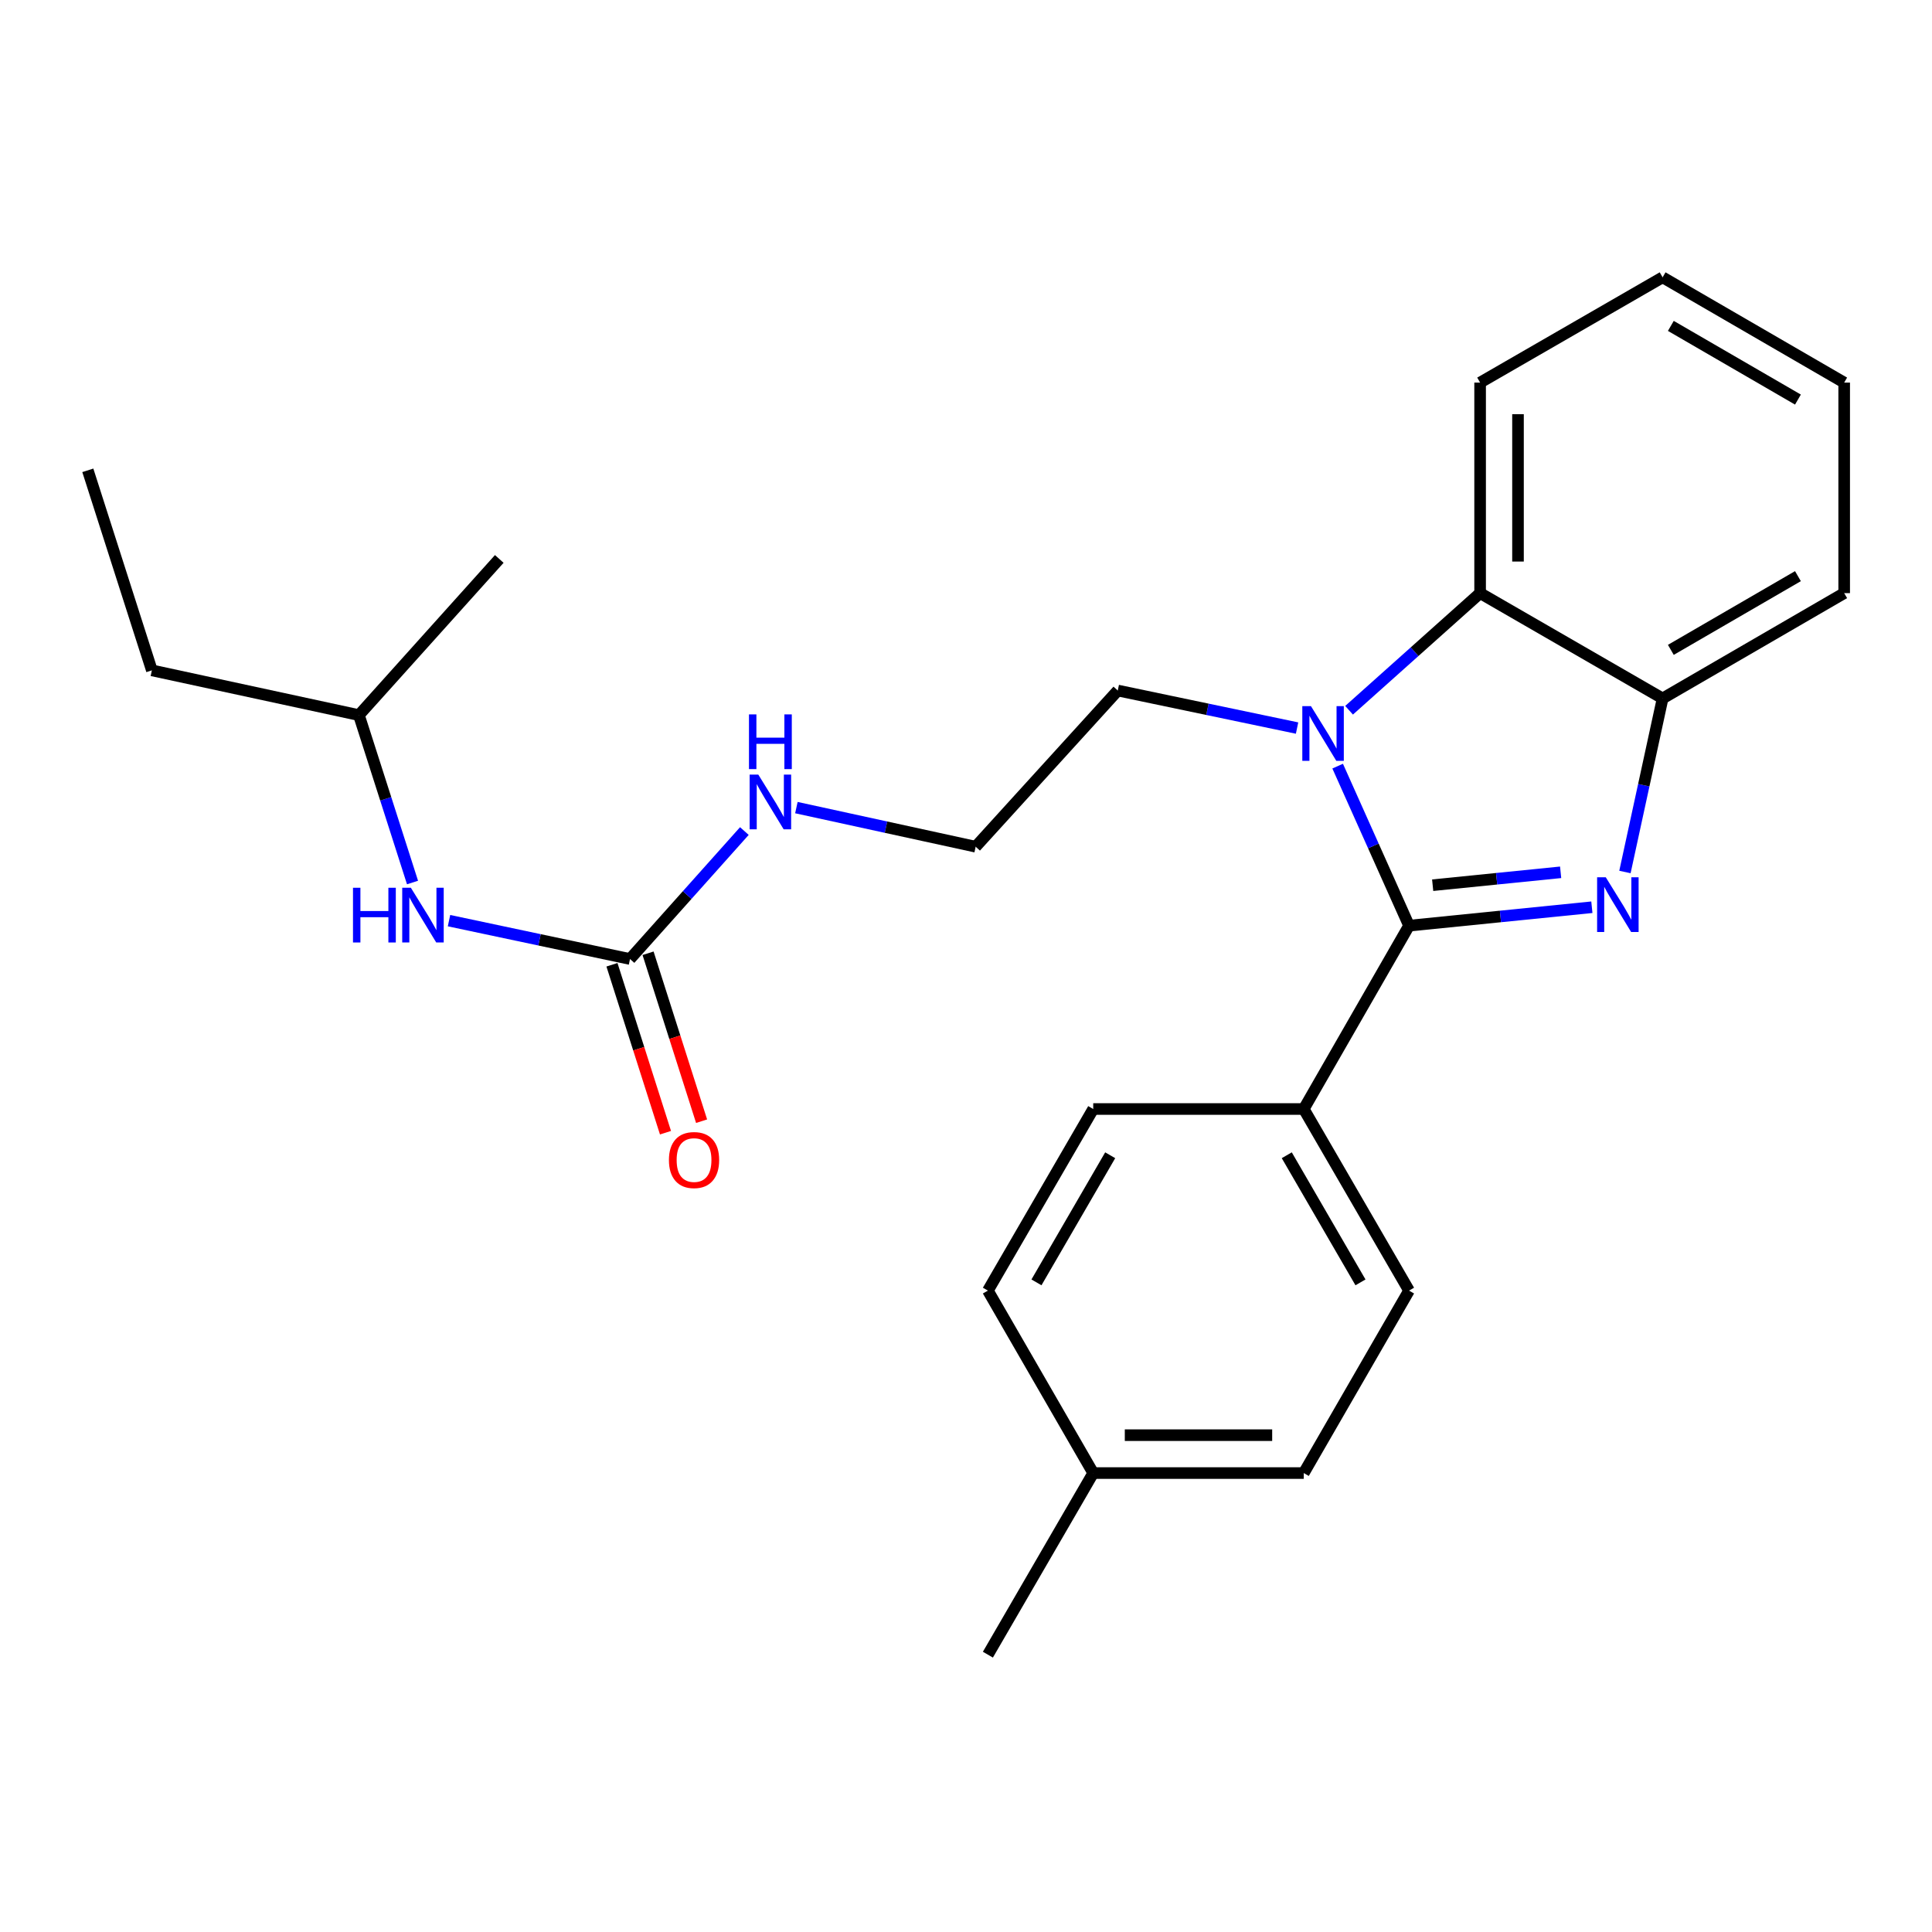<?xml version='1.0' encoding='iso-8859-1'?>
<svg version='1.1' baseProfile='full'
              xmlns='http://www.w3.org/2000/svg'
                      xmlns:rdkit='http://www.rdkit.org/xml'
                      xmlns:xlink='http://www.w3.org/1999/xlink'
                  xml:space='preserve'
width='1000px' height='1000px' viewBox='0 0 1000 1000'>
<!-- END OF HEADER -->
<rect style='opacity:1.0;fill:#FFFFFF;stroke:none' width='1000' height='1000' x='0' y='0'> </rect>
<path class='bond-0' d='M 729.321,479.125 L 776.633,474.356' style='fill:none;fill-rule:evenodd;stroke:#000000;stroke-width:6px;stroke-linecap:butt;stroke-linejoin:miter;stroke-opacity:1' />
<path class='bond-0' d='M 776.633,474.356 L 823.945,469.586' style='fill:none;fill-rule:evenodd;stroke:#0000FF;stroke-width:6px;stroke-linecap:butt;stroke-linejoin:miter;stroke-opacity:1' />
<path class='bond-0' d='M 741.548,458.182 L 774.666,454.843' style='fill:none;fill-rule:evenodd;stroke:#000000;stroke-width:6px;stroke-linecap:butt;stroke-linejoin:miter;stroke-opacity:1' />
<path class='bond-0' d='M 774.666,454.843 L 807.785,451.505' style='fill:none;fill-rule:evenodd;stroke:#0000FF;stroke-width:6px;stroke-linecap:butt;stroke-linejoin:miter;stroke-opacity:1' />
<path class='bond-1' d='M 729.321,479.125 L 710.845,437.836' style='fill:none;fill-rule:evenodd;stroke:#000000;stroke-width:6px;stroke-linecap:butt;stroke-linejoin:miter;stroke-opacity:1' />
<path class='bond-1' d='M 710.845,437.836 L 692.37,396.547' style='fill:none;fill-rule:evenodd;stroke:#0000FF;stroke-width:6px;stroke-linecap:butt;stroke-linejoin:miter;stroke-opacity:1' />
<path class='bond-5' d='M 729.321,479.125 L 674.823,574.022' style='fill:none;fill-rule:evenodd;stroke:#000000;stroke-width:6px;stroke-linecap:butt;stroke-linejoin:miter;stroke-opacity:1' />
<path class='bond-3' d='M 841.067,451.34 L 850.815,406.426' style='fill:none;fill-rule:evenodd;stroke:#0000FF;stroke-width:6px;stroke-linecap:butt;stroke-linejoin:miter;stroke-opacity:1' />
<path class='bond-3' d='M 850.815,406.426 L 860.564,361.512' style='fill:none;fill-rule:evenodd;stroke:#000000;stroke-width:6px;stroke-linecap:butt;stroke-linejoin:miter;stroke-opacity:1' />
<path class='bond-2' d='M 698.28,367.627 L 732.192,337.315' style='fill:none;fill-rule:evenodd;stroke:#0000FF;stroke-width:6px;stroke-linecap:butt;stroke-linejoin:miter;stroke-opacity:1' />
<path class='bond-2' d='M 732.192,337.315 L 766.103,307.003' style='fill:none;fill-rule:evenodd;stroke:#000000;stroke-width:6px;stroke-linecap:butt;stroke-linejoin:miter;stroke-opacity:1' />
<path class='bond-11' d='M 671.36,376.846 L 624.957,367.131' style='fill:none;fill-rule:evenodd;stroke:#0000FF;stroke-width:6px;stroke-linecap:butt;stroke-linejoin:miter;stroke-opacity:1' />
<path class='bond-11' d='M 624.957,367.131 L 578.554,357.415' style='fill:none;fill-rule:evenodd;stroke:#000000;stroke-width:6px;stroke-linecap:butt;stroke-linejoin:miter;stroke-opacity:1' />
<path class='bond-16' d='M 766.103,307.003 L 766.103,198.03' style='fill:none;fill-rule:evenodd;stroke:#000000;stroke-width:6px;stroke-linecap:butt;stroke-linejoin:miter;stroke-opacity:1' />
<path class='bond-16' d='M 785.714,290.657 L 785.714,214.376' style='fill:none;fill-rule:evenodd;stroke:#000000;stroke-width:6px;stroke-linecap:butt;stroke-linejoin:miter;stroke-opacity:1' />
<path class='bond-25' d='M 766.103,307.003 L 860.564,361.512' style='fill:none;fill-rule:evenodd;stroke:#000000;stroke-width:6px;stroke-linecap:butt;stroke-linejoin:miter;stroke-opacity:1' />
<path class='bond-17' d='M 860.564,361.512 L 954.545,307.003' style='fill:none;fill-rule:evenodd;stroke:#000000;stroke-width:6px;stroke-linecap:butt;stroke-linejoin:miter;stroke-opacity:1' />
<path class='bond-17' d='M 864.822,336.371 L 930.609,298.215' style='fill:none;fill-rule:evenodd;stroke:#000000;stroke-width:6px;stroke-linecap:butt;stroke-linejoin:miter;stroke-opacity:1' />
<path class='bond-4' d='M 326.092,496.383 L 355.689,463.267' style='fill:none;fill-rule:evenodd;stroke:#000000;stroke-width:6px;stroke-linecap:butt;stroke-linejoin:miter;stroke-opacity:1' />
<path class='bond-4' d='M 355.689,463.267 L 385.285,430.15' style='fill:none;fill-rule:evenodd;stroke:#0000FF;stroke-width:6px;stroke-linecap:butt;stroke-linejoin:miter;stroke-opacity:1' />
<path class='bond-6' d='M 326.092,496.383 L 279.249,486.453' style='fill:none;fill-rule:evenodd;stroke:#000000;stroke-width:6px;stroke-linecap:butt;stroke-linejoin:miter;stroke-opacity:1' />
<path class='bond-6' d='M 279.249,486.453 L 232.406,476.524' style='fill:none;fill-rule:evenodd;stroke:#0000FF;stroke-width:6px;stroke-linecap:butt;stroke-linejoin:miter;stroke-opacity:1' />
<path class='bond-7' d='M 316.749,499.361 L 330.604,542.823' style='fill:none;fill-rule:evenodd;stroke:#000000;stroke-width:6px;stroke-linecap:butt;stroke-linejoin:miter;stroke-opacity:1' />
<path class='bond-7' d='M 330.604,542.823 L 344.458,586.285' style='fill:none;fill-rule:evenodd;stroke:#FF0000;stroke-width:6px;stroke-linecap:butt;stroke-linejoin:miter;stroke-opacity:1' />
<path class='bond-7' d='M 335.434,493.405 L 349.288,536.867' style='fill:none;fill-rule:evenodd;stroke:#000000;stroke-width:6px;stroke-linecap:butt;stroke-linejoin:miter;stroke-opacity:1' />
<path class='bond-7' d='M 349.288,536.867 L 363.143,580.329' style='fill:none;fill-rule:evenodd;stroke:#FF0000;stroke-width:6px;stroke-linecap:butt;stroke-linejoin:miter;stroke-opacity:1' />
<path class='bond-9' d='M 674.823,574.022 L 729.321,668.014' style='fill:none;fill-rule:evenodd;stroke:#000000;stroke-width:6px;stroke-linecap:butt;stroke-linejoin:miter;stroke-opacity:1' />
<path class='bond-9' d='M 666.032,597.957 L 704.181,663.752' style='fill:none;fill-rule:evenodd;stroke:#000000;stroke-width:6px;stroke-linecap:butt;stroke-linejoin:miter;stroke-opacity:1' />
<path class='bond-10' d='M 674.823,574.022 L 565.85,574.022' style='fill:none;fill-rule:evenodd;stroke:#000000;stroke-width:6px;stroke-linecap:butt;stroke-linejoin:miter;stroke-opacity:1' />
<path class='bond-18' d='M 213.522,456.789 L 199.648,413.465' style='fill:none;fill-rule:evenodd;stroke:#0000FF;stroke-width:6px;stroke-linecap:butt;stroke-linejoin:miter;stroke-opacity:1' />
<path class='bond-18' d='M 199.648,413.465 L 185.773,370.141' style='fill:none;fill-rule:evenodd;stroke:#000000;stroke-width:6px;stroke-linecap:butt;stroke-linejoin:miter;stroke-opacity:1' />
<path class='bond-8' d='M 412.21,418.019 L 458.605,428.138' style='fill:none;fill-rule:evenodd;stroke:#0000FF;stroke-width:6px;stroke-linecap:butt;stroke-linejoin:miter;stroke-opacity:1' />
<path class='bond-8' d='M 458.605,428.138 L 505.001,438.257' style='fill:none;fill-rule:evenodd;stroke:#000000;stroke-width:6px;stroke-linecap:butt;stroke-linejoin:miter;stroke-opacity:1' />
<path class='bond-13' d='M 729.321,668.014 L 674.823,762.453' style='fill:none;fill-rule:evenodd;stroke:#000000;stroke-width:6px;stroke-linecap:butt;stroke-linejoin:miter;stroke-opacity:1' />
<path class='bond-12' d='M 565.85,574.022 L 511.331,668.014' style='fill:none;fill-rule:evenodd;stroke:#000000;stroke-width:6px;stroke-linecap:butt;stroke-linejoin:miter;stroke-opacity:1' />
<path class='bond-12' d='M 574.636,597.96 L 536.473,663.755' style='fill:none;fill-rule:evenodd;stroke:#000000;stroke-width:6px;stroke-linecap:butt;stroke-linejoin:miter;stroke-opacity:1' />
<path class='bond-15' d='M 578.554,357.415 L 505.001,438.257' style='fill:none;fill-rule:evenodd;stroke:#000000;stroke-width:6px;stroke-linecap:butt;stroke-linejoin:miter;stroke-opacity:1' />
<path class='bond-14' d='M 511.331,668.014 L 565.85,762.453' style='fill:none;fill-rule:evenodd;stroke:#000000;stroke-width:6px;stroke-linecap:butt;stroke-linejoin:miter;stroke-opacity:1' />
<path class='bond-26' d='M 674.823,762.453 L 565.85,762.453' style='fill:none;fill-rule:evenodd;stroke:#000000;stroke-width:6px;stroke-linecap:butt;stroke-linejoin:miter;stroke-opacity:1' />
<path class='bond-26' d='M 658.478,742.842 L 582.196,742.842' style='fill:none;fill-rule:evenodd;stroke:#000000;stroke-width:6px;stroke-linecap:butt;stroke-linejoin:miter;stroke-opacity:1' />
<path class='bond-19' d='M 565.85,762.453 L 511.331,856.456' style='fill:none;fill-rule:evenodd;stroke:#000000;stroke-width:6px;stroke-linecap:butt;stroke-linejoin:miter;stroke-opacity:1' />
<path class='bond-22' d='M 766.103,198.03 L 860.564,143.544' style='fill:none;fill-rule:evenodd;stroke:#000000;stroke-width:6px;stroke-linecap:butt;stroke-linejoin:miter;stroke-opacity:1' />
<path class='bond-23' d='M 954.545,307.003 L 954.545,198.03' style='fill:none;fill-rule:evenodd;stroke:#000000;stroke-width:6px;stroke-linecap:butt;stroke-linejoin:miter;stroke-opacity:1' />
<path class='bond-20' d='M 185.773,370.141 L 78.609,346.978' style='fill:none;fill-rule:evenodd;stroke:#000000;stroke-width:6px;stroke-linecap:butt;stroke-linejoin:miter;stroke-opacity:1' />
<path class='bond-21' d='M 185.773,370.141 L 258.422,289.31' style='fill:none;fill-rule:evenodd;stroke:#000000;stroke-width:6px;stroke-linecap:butt;stroke-linejoin:miter;stroke-opacity:1' />
<path class='bond-24' d='M 78.609,346.978 L 45.455,243.441' style='fill:none;fill-rule:evenodd;stroke:#000000;stroke-width:6px;stroke-linecap:butt;stroke-linejoin:miter;stroke-opacity:1' />
<path class='bond-27' d='M 860.564,143.544 L 954.545,198.03' style='fill:none;fill-rule:evenodd;stroke:#000000;stroke-width:6px;stroke-linecap:butt;stroke-linejoin:miter;stroke-opacity:1' />
<path class='bond-27' d='M 864.825,168.683 L 930.612,206.823' style='fill:none;fill-rule:evenodd;stroke:#000000;stroke-width:6px;stroke-linecap:butt;stroke-linejoin:miter;stroke-opacity:1' />
<path  class='atom-1' d='M 831.141 454.07
L 840.421 469.07
Q 841.341 470.55, 842.821 473.23
Q 844.301 475.91, 844.381 476.07
L 844.381 454.07
L 848.141 454.07
L 848.141 482.39
L 844.261 482.39
L 834.301 465.99
Q 833.141 464.07, 831.901 461.87
Q 830.701 459.67, 830.341 458.99
L 830.341 482.39
L 826.661 482.39
L 826.661 454.07
L 831.141 454.07
' fill='#0000FF'/>
<path  class='atom-2' d='M 678.554 365.503
L 687.834 380.503
Q 688.754 381.983, 690.234 384.663
Q 691.714 387.343, 691.794 387.503
L 691.794 365.503
L 695.554 365.503
L 695.554 393.823
L 691.674 393.823
L 681.714 377.423
Q 680.554 375.503, 679.314 373.303
Q 678.114 371.103, 677.754 370.423
L 677.754 393.823
L 674.074 393.823
L 674.074 365.503
L 678.554 365.503
' fill='#0000FF'/>
<path  class='atom-7' d='M 182.707 459.506
L 186.547 459.506
L 186.547 471.546
L 201.027 471.546
L 201.027 459.506
L 204.867 459.506
L 204.867 487.826
L 201.027 487.826
L 201.027 474.746
L 186.547 474.746
L 186.547 487.826
L 182.707 487.826
L 182.707 459.506
' fill='#0000FF'/>
<path  class='atom-7' d='M 212.667 459.506
L 221.947 474.506
Q 222.867 475.986, 224.347 478.666
Q 225.827 481.346, 225.907 481.506
L 225.907 459.506
L 229.667 459.506
L 229.667 487.826
L 225.787 487.826
L 215.827 471.426
Q 214.667 469.506, 213.427 467.306
Q 212.227 465.106, 211.867 464.426
L 211.867 487.826
L 208.187 487.826
L 208.187 459.506
L 212.667 459.506
' fill='#0000FF'/>
<path  class='atom-8' d='M 346.235 600.435
Q 346.235 593.635, 349.595 589.835
Q 352.955 586.035, 359.235 586.035
Q 365.515 586.035, 368.875 589.835
Q 372.235 593.635, 372.235 600.435
Q 372.235 607.315, 368.835 611.235
Q 365.435 615.115, 359.235 615.115
Q 352.995 615.115, 349.595 611.235
Q 346.235 607.355, 346.235 600.435
M 359.235 611.915
Q 363.555 611.915, 365.875 609.035
Q 368.235 606.115, 368.235 600.435
Q 368.235 594.875, 365.875 592.075
Q 363.555 589.235, 359.235 589.235
Q 354.915 589.235, 352.555 592.035
Q 350.235 594.835, 350.235 600.435
Q 350.235 606.155, 352.555 609.035
Q 354.915 611.915, 359.235 611.915
' fill='#FF0000'/>
<path  class='atom-9' d='M 392.491 400.923
L 401.771 415.923
Q 402.691 417.403, 404.171 420.083
Q 405.651 422.763, 405.731 422.923
L 405.731 400.923
L 409.491 400.923
L 409.491 429.243
L 405.611 429.243
L 395.651 412.843
Q 394.491 410.923, 393.251 408.723
Q 392.051 406.523, 391.691 405.843
L 391.691 429.243
L 388.011 429.243
L 388.011 400.923
L 392.491 400.923
' fill='#0000FF'/>
<path  class='atom-9' d='M 387.671 369.771
L 391.511 369.771
L 391.511 381.811
L 405.991 381.811
L 405.991 369.771
L 409.831 369.771
L 409.831 398.091
L 405.991 398.091
L 405.991 385.011
L 391.511 385.011
L 391.511 398.091
L 387.671 398.091
L 387.671 369.771
' fill='#0000FF'/>
</svg>
